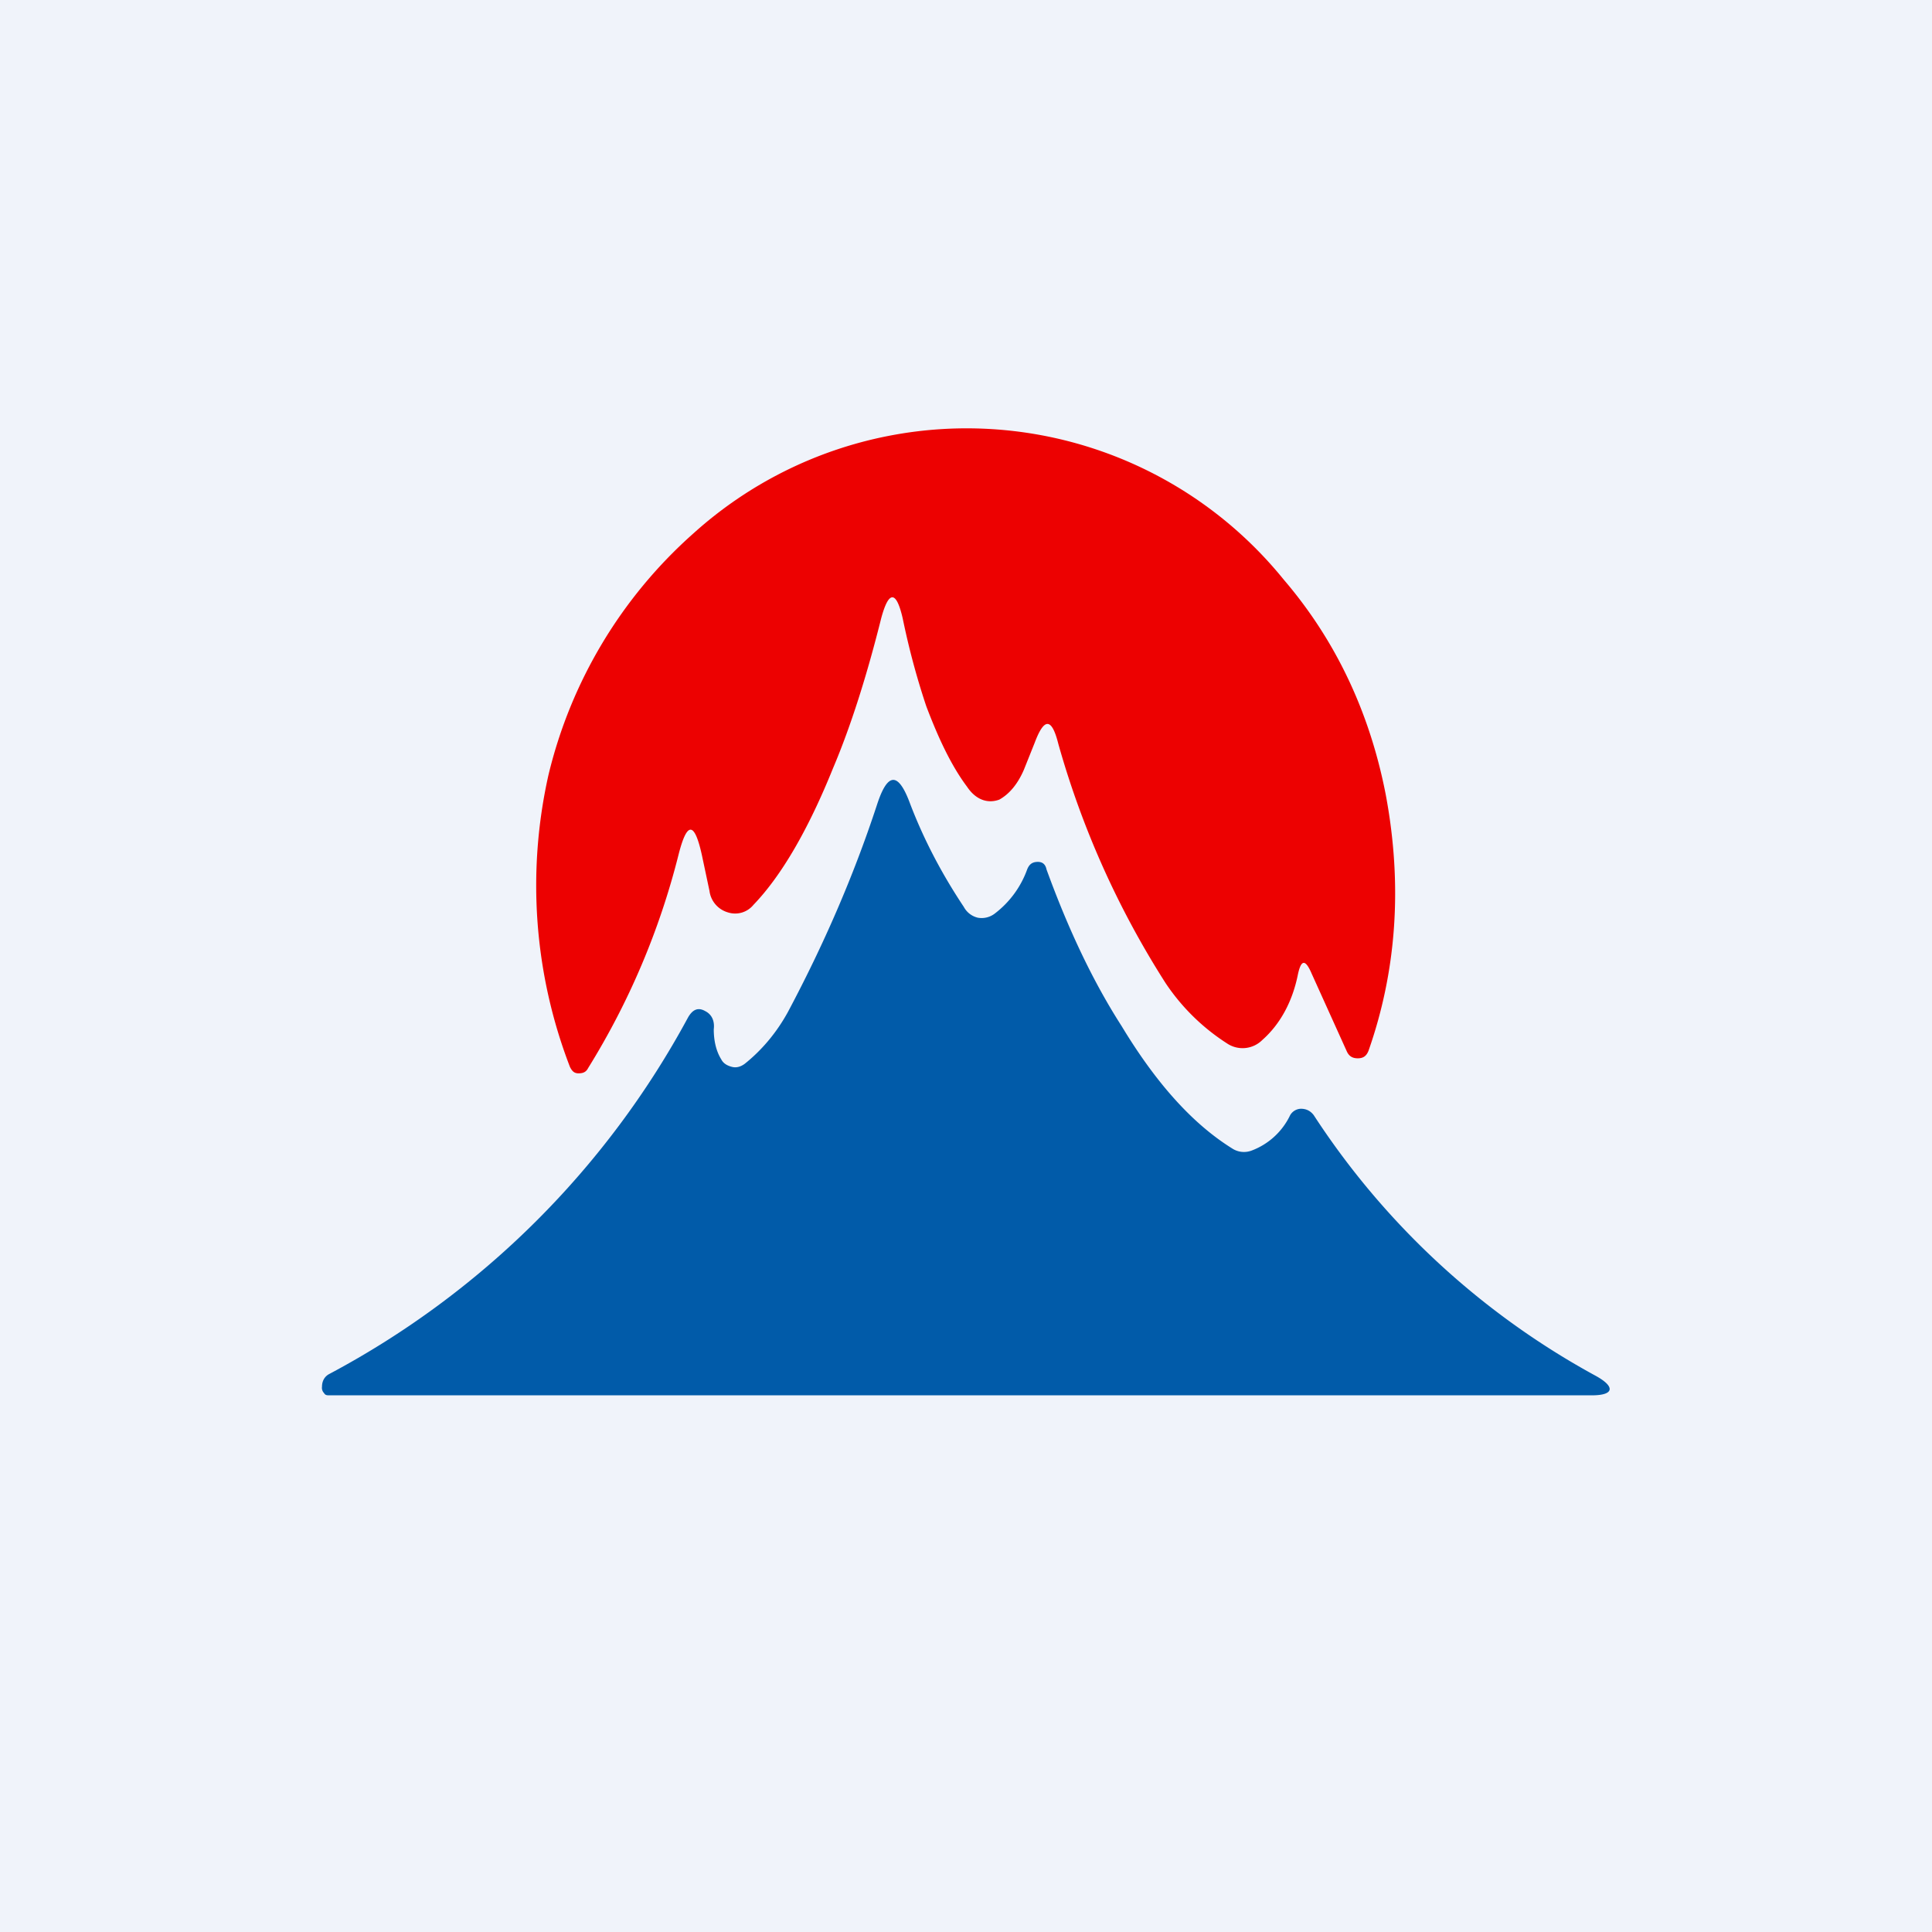 <!-- by TradingView --><svg width="18" height="18" viewBox="0 0 18 18" xmlns="http://www.w3.org/2000/svg"><path fill="#F0F3FA" d="M0 0h18v18H0z"/><path d="M12.09 9.09c-.05.24-.16.45-.33.6a.26.26 0 0 1-.33.03 1.96 1.96 0 0 1-.57-.56 8.32 8.32 0 0 1-1-2.23c-.06-.24-.13-.25-.22-.01l-.1.25c-.06.14-.14.23-.23.28-.11.04-.22 0-.3-.12-.15-.2-.27-.46-.38-.75-.07-.21-.15-.48-.22-.82-.06-.26-.13-.26-.2 0-.13.52-.28 1-.45 1.4-.23.57-.48 1-.74 1.27a.22.22 0 0 1-.24.07.24.24 0 0 1-.17-.2l-.07-.33c-.07-.32-.14-.32-.22 0a7 7 0 0 1-.84 1.98c-.02.04-.05.05-.09.05-.04 0-.06-.02-.08-.06a4.7 4.7 0 0 1-.2-2.72 4.37 4.37 0 0 1 1.35-2.25 3.8 3.8 0 0 1 5.5.43c.48.56.8 1.23.95 2 .16.85.1 1.65-.16 2.39-.02.05-.05.07-.1.07s-.08-.02-.1-.06l-.33-.73c-.06-.14-.1-.13-.13.02Z" fill="#ED0101"/><path d="M6.72 9.87c.02.04.06.06.1.07.04.01.08 0 .12-.03.15-.12.29-.28.4-.48.33-.62.61-1.26.83-1.93.1-.31.2-.31.31-.01.13.34.3.66.5.96a.2.2 0 0 0 .13.1.2.2 0 0 0 .16-.04.9.9 0 0 0 .3-.41c.02-.05.05-.07.1-.07.04 0 .07.02.08.07.2.55.43 1.04.7 1.46.32.53.66.91 1.03 1.14a.2.2 0 0 0 .18.02.65.65 0 0 0 .36-.33.12.12 0 0 1 .1-.06c.05 0 .09.02.12.06a7.3 7.3 0 0 0 2.63 2.43c.18.1.17.18-.04.18H3.07c-.02 0-.04 0-.05-.02a.07.07 0 0 1-.02-.06c0-.06.03-.1.07-.12a8.14 8.14 0 0 0 3.34-3.32c.04-.07.09-.1.16-.06.06.03.09.09.08.17 0 .1.02.2.07.28Z" fill="#015BA9"/></svg>